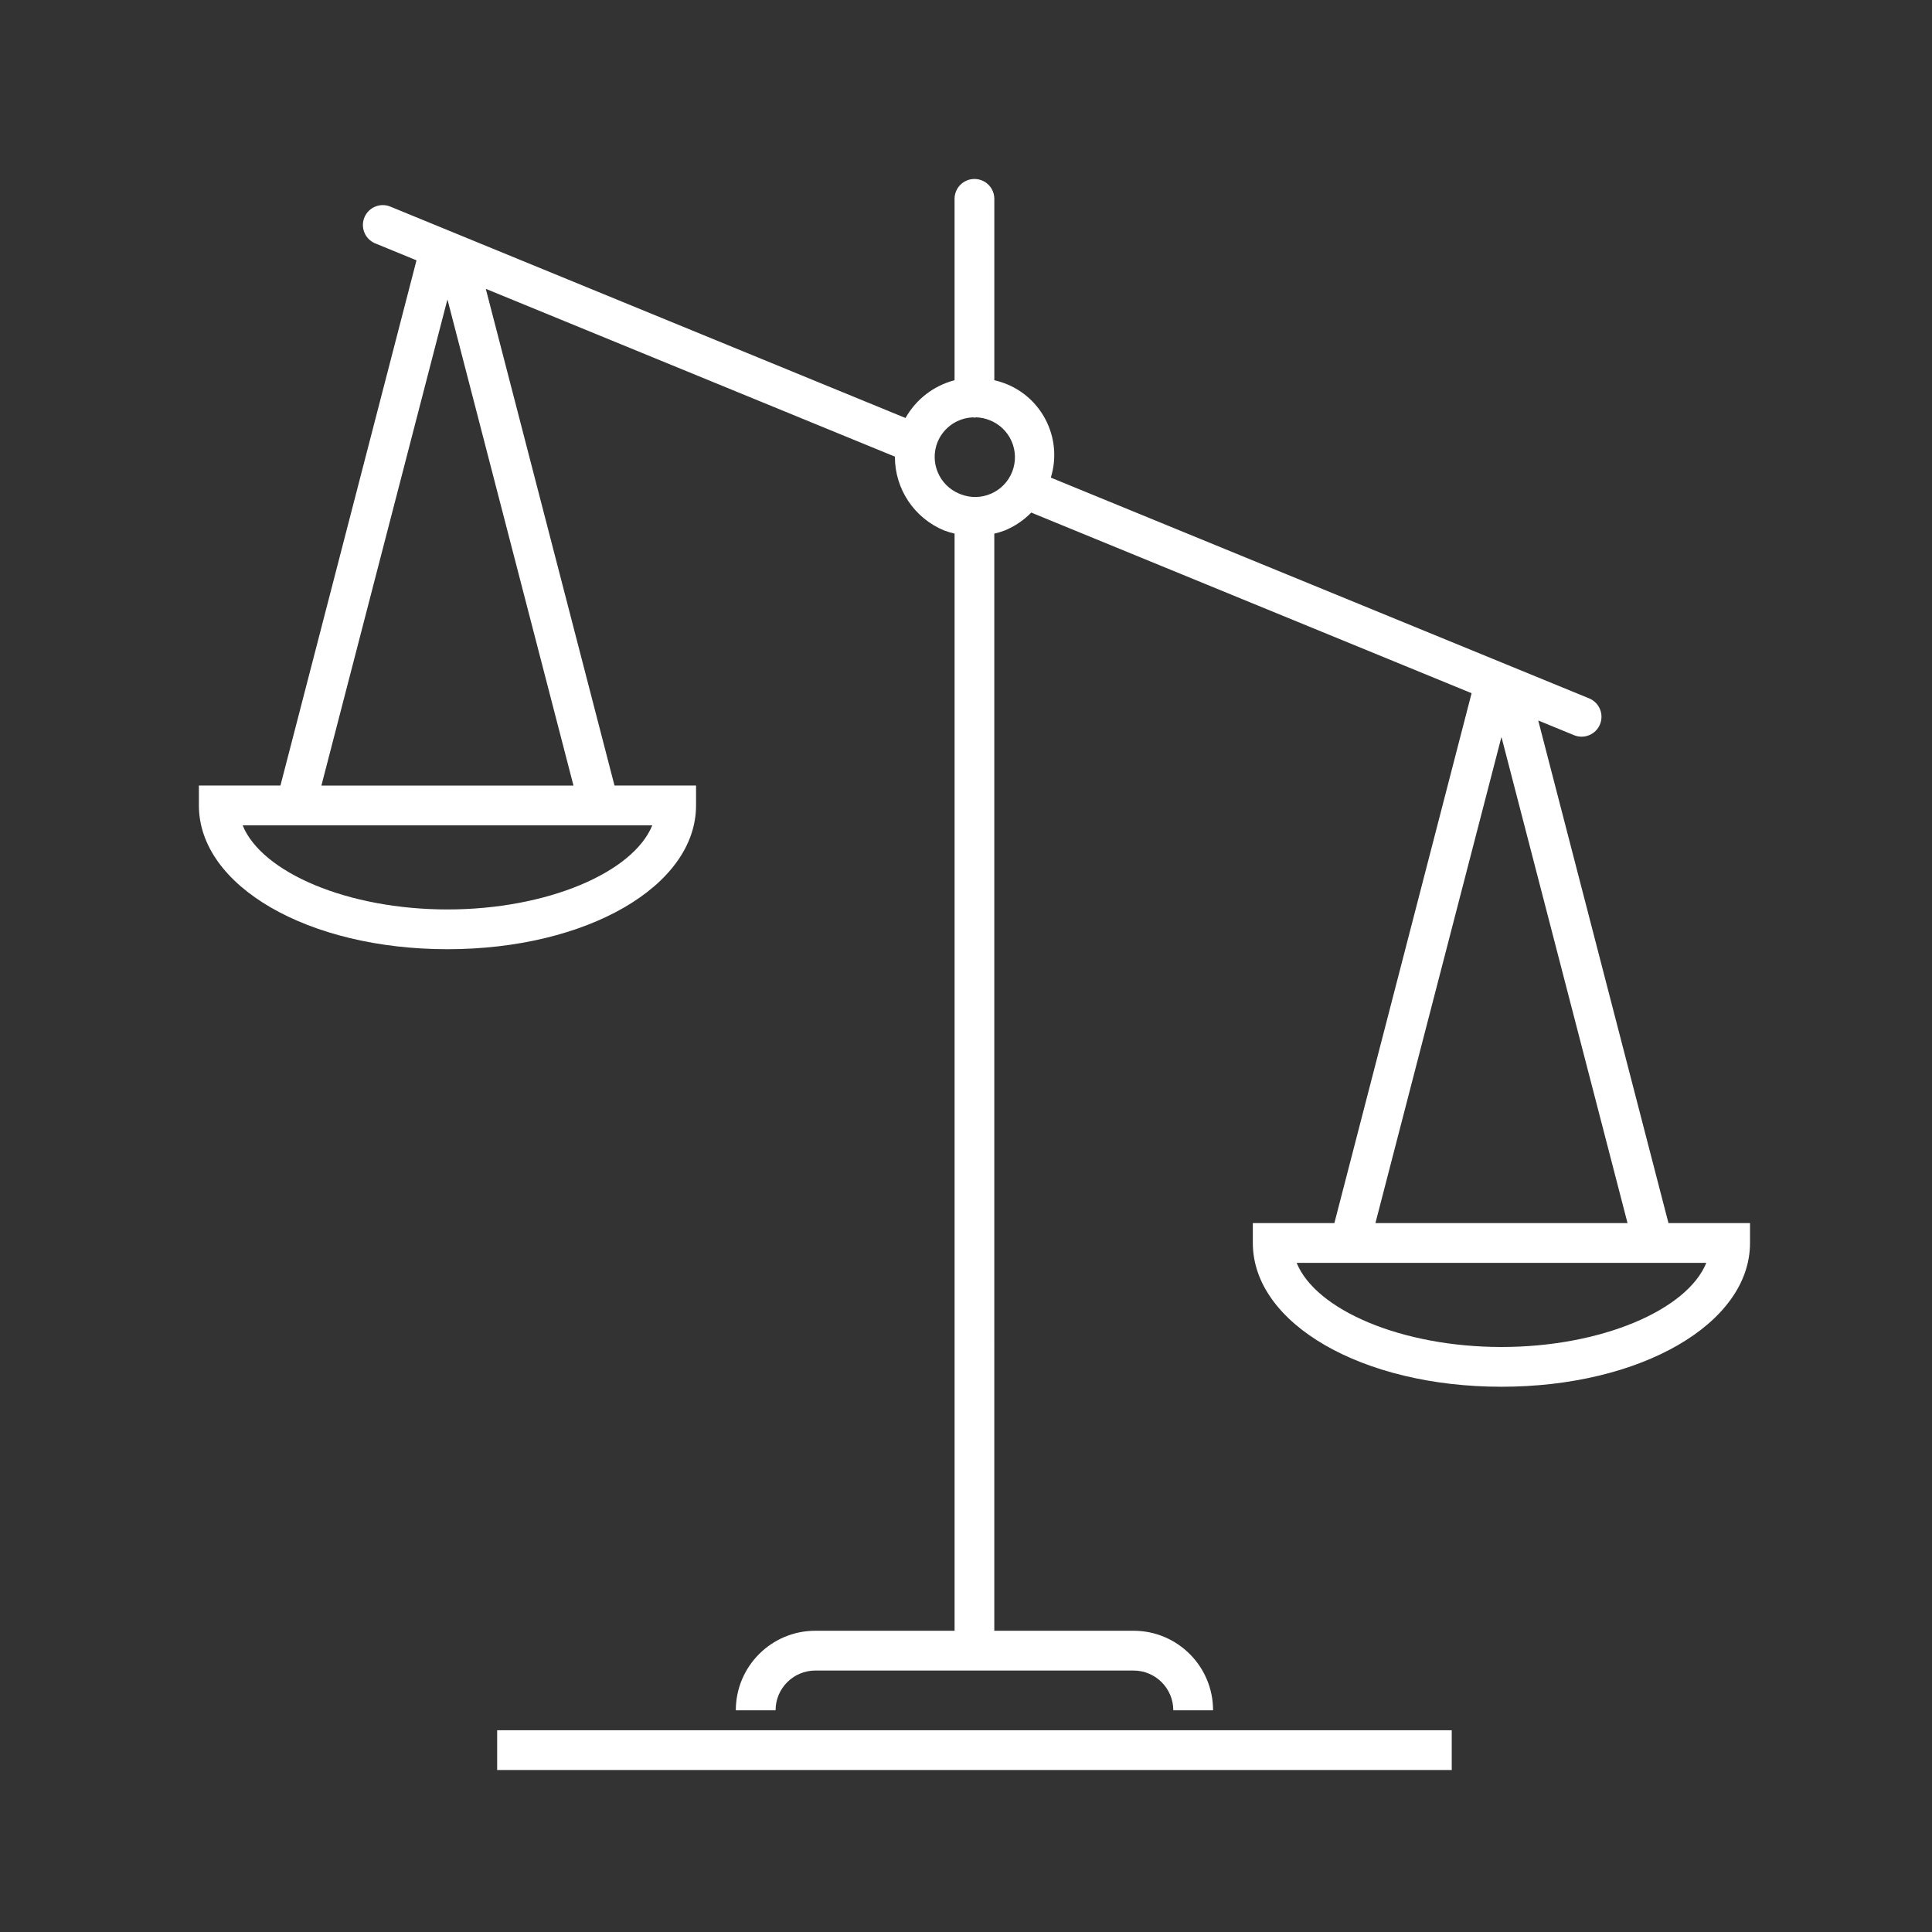 <?xml version="1.0" encoding="UTF-8"?>
<svg id="Ebene_2" data-name="Ebene 2" xmlns="http://www.w3.org/2000/svg" xmlns:xlink="http://www.w3.org/1999/xlink" viewBox="0 0 680.18 680.18">
  <rect x="0" y="0" width="680.18" height="680.18" fill="#333333" stroke="none"/>
  <defs>
    <style>
      .cls-1 {
        fill: none;
      }

      .cls-1, .cls-2 {
        stroke-width: 0px;
      }

      .cls-3 {
        clip-path: url(#clippath-1);
      }

      .cls-4 {
        clip-path: url(#clippath);
      }

      .cls-2 {
        fill: #fff;
      }
    </style>
    <clipPath id="clippath">
      <rect class="cls-1" x="0" y="0" width="680.18" height="680.18"/>
    </clipPath>
    <clipPath id="clippath-1">
      <rect class="cls-1" width="680.18" height="680.18"/>
    </clipPath>
  </defs>
  <g class="cls-4">
    <g class="cls-3">
      <g>
        <path class="cls-2" d="M157.53,334.18c49.07,0,87.52-22.23,87.52-50.62v-7h-28.71l-45.31-174.87,144.03,59.07c-.04,11.4,6.83,21.69,17.38,26.01,1.18.44,2.4.81,3.63,1.09v386.26h-49.01c-15.47,0-28.01,12.54-28.01,28.01h14c0-7.73,6.27-14,14-14h112.02c7.73,0,14,6.27,14,14h14c0-15.47-12.54-28.01-28.01-28.01h-49.01V187.88c1.29-.3,2.56-.69,3.8-1.17,3.46-1.45,6.59-3.57,9.21-6.25l155.03,63.59-48.31,186.55h-28.71v7c0,28.38,38.44,50.62,87.52,50.62s87.52-22.23,87.52-50.62v-7h-28.71l-45.85-176.94,12.6,5.17c3.58,1.47,7.67-.24,9.14-3.82s-.24-7.67-3.82-9.14l-189.52-77.72c4.4-14.22-3.56-29.32-17.78-33.72-.7-.22-1.4-.4-2.11-.56v-63.86c0-3.87-3.13-7-7-7s-7,3.13-7,7v63.85c-7.32,1.91-13.56,6.71-17.27,13.3l-181.2-74.35c-3.54-1.56-7.67.04-9.23,3.58s.04,7.67,3.58,9.23c.12.05.23.1.35.14l14.34,5.89-47.9,184.91h-28.71v7c0,28.38,38.44,50.62,87.52,50.62h0ZM600.72,444.61c-6.77,16.63-37.04,29.61-72.11,29.61s-65.33-12.98-72.11-29.61h144.23-.01ZM572.99,430.6h-88.76l44.3-170.89s.03-.07.07-.07.07.03.07.07l44.32,170.89h0ZM330.11,155.56c2.11-5.08,7-8.45,12.49-8.62.16,0,.3.1.47.1s.37-.1.57-.11c1.63.05,3.23.38,4.75.99,7.21,2.8,10.78,10.91,7.98,18.12-2.8,7.21-10.91,10.78-18.12,7.98-.16-.06-.33-.13-.49-.2-7.16-2.93-10.58-11.11-7.65-18.27h0ZM157.6,105.68l44.3,170.89h-88.75l44.3-170.89s.03-.07.07-.07.07.03.07.07h0ZM229.64,290.57c-6.77,16.63-37.04,29.61-72.11,29.61s-65.33-12.98-72.11-29.61h144.23,0Z"/>
        <polygon class="cls-2" points="175.03 609.15 511.1 609.15 511.1 623.15 175.03 623.15 175.03 609.15 175.03 609.15"/>
      </g>
    </g>
  </g>
</svg>